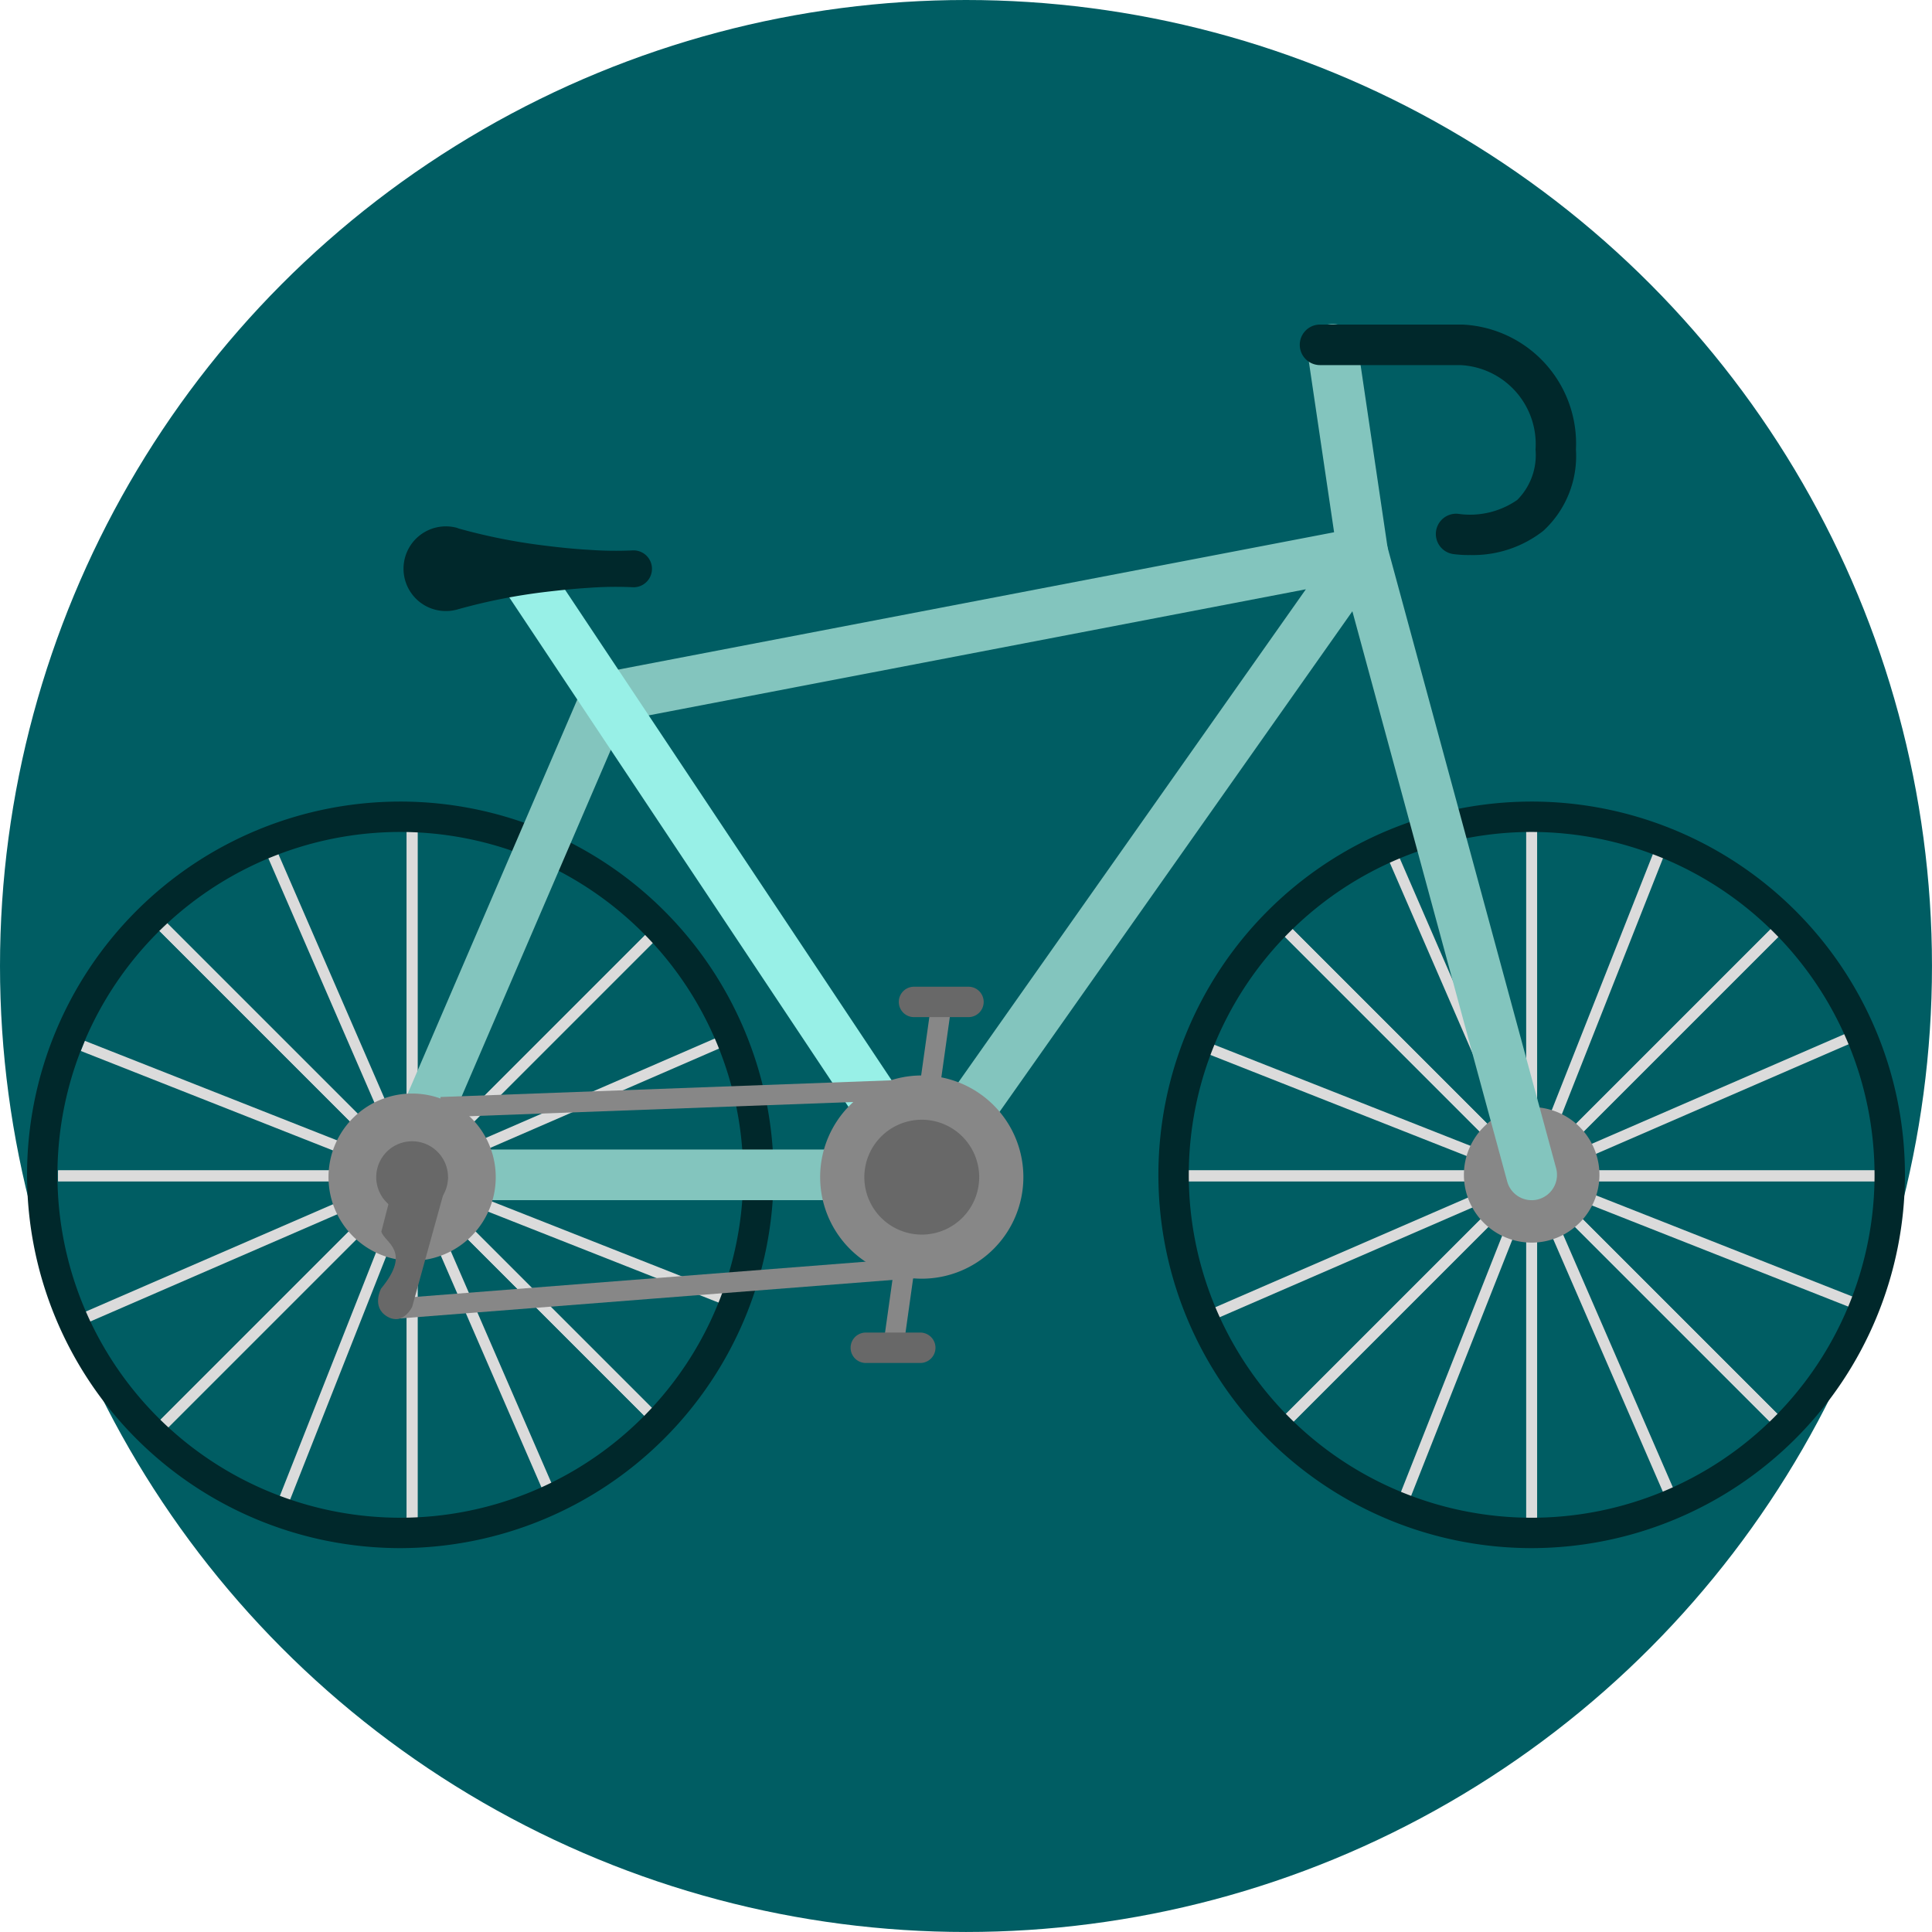 <svg xmlns="http://www.w3.org/2000/svg" xmlns:xlink="http://www.w3.org/1999/xlink" width="93.393" height="93.393" viewBox="0 0 93.393 93.393">
  <defs>
    <clipPath id="clip-path">
      <rect id="Rectangle_5624" data-name="Rectangle 5624" width="90.777" height="59.147" fill="none"/>
    </clipPath>
  </defs>
  <g id="Group_12553" data-name="Group 12553" transform="translate(-1084.463 -2797.162)">
    <circle id="Ellipse_207" data-name="Ellipse 207" cx="46.696" cy="46.696" r="46.696" transform="translate(1084.463 2797.162)" fill="#005d63"/>
    <g id="Group_12357" data-name="Group 12357" transform="translate(1085.771 2812.851)">
      <rect id="Rectangle_5581" data-name="Rectangle 5581" width="0.526" height="34.226" transform="translate(18.351 24.038)" fill="#dbdbdb"/>
      <rect id="Rectangle_5582" data-name="Rectangle 5582" width="34.226" height="0.527" transform="translate(1.501 40.888)" fill="#dbdbdb"/>
      <rect id="Rectangle_5583" data-name="Rectangle 5583" width="34.226" height="0.526" transform="translate(6.327 53.066) rotate(-45)" fill="#dbdbdb"/>
      <rect id="Rectangle_5584" data-name="Rectangle 5584" width="0.526" height="34.226" transform="matrix(0.707, -0.707, 0.707, 0.707, 6.327, 29.237)" fill="#dbdbdb"/>
      <rect id="Rectangle_5585" data-name="Rectangle 5585" width="0.526" height="34.226" transform="translate(18.351 24.038)" fill="#dbdbdb"/>
      <rect id="Rectangle_5586" data-name="Rectangle 5586" width="34.226" height="0.527" transform="translate(1.501 40.888)" fill="#dbdbdb"/>
      <rect id="Rectangle_5587" data-name="Rectangle 5587" width="34.226" height="0.526" transform="translate(6.327 53.066) rotate(-45)" fill="#dbdbdb"/>
      <rect id="Rectangle_5588" data-name="Rectangle 5588" width="0.526" height="34.226" transform="matrix(0.707, -0.707, 0.707, 0.707, 6.327, 29.237)" fill="#dbdbdb"/>
      <rect id="Rectangle_5589" data-name="Rectangle 5589" width="34.226" height="0.527" transform="translate(12.083 56.971) rotate(-68.446)" fill="#dbdbdb"/>
      <rect id="Rectangle_5590" data-name="Rectangle 5590" width="0.527" height="34.226" transform="translate(2.599 35.115) rotate(-68.468)" fill="#dbdbdb"/>
      <rect id="Rectangle_5591" data-name="Rectangle 5591" width="34.226" height="0.527" transform="translate(2.811 47.724) rotate(-23.465)" fill="#dbdbdb"/>
      <rect id="Rectangle_5592" data-name="Rectangle 5592" width="0.527" height="34.226" transform="translate(11.558 25.558) rotate(-23.468)" fill="#dbdbdb"/>
      <rect id="Rectangle_5601" data-name="Rectangle 5601" width="0.526" height="34.226" transform="translate(72.47 24.038)" fill="#dbdbdb"/>
      <rect id="Rectangle_5602" data-name="Rectangle 5602" width="34.226" height="0.527" transform="translate(55.62 40.888)" fill="#dbdbdb"/>
      <rect id="Rectangle_5603" data-name="Rectangle 5603" width="34.226" height="0.526" transform="translate(60.446 53.066) rotate(-45)" fill="#dbdbdb"/>
      <rect id="Rectangle_5604" data-name="Rectangle 5604" width="0.526" height="34.226" transform="matrix(0.707, -0.707, 0.707, 0.707, 60.446, 29.237)" fill="#dbdbdb"/>
      <rect id="Rectangle_5605" data-name="Rectangle 5605" width="0.526" height="34.226" transform="translate(72.47 24.038)" fill="#dbdbdb"/>
      <rect id="Rectangle_5606" data-name="Rectangle 5606" width="34.226" height="0.527" transform="translate(55.62 40.888)" fill="#dbdbdb"/>
      <rect id="Rectangle_5607" data-name="Rectangle 5607" width="34.226" height="0.526" transform="translate(60.446 53.066) rotate(-45)" fill="#dbdbdb"/>
      <rect id="Rectangle_5608" data-name="Rectangle 5608" width="0.526" height="34.226" transform="matrix(0.707, -0.707, 0.707, 0.707, 60.446, 29.237)" fill="#dbdbdb"/>
      <rect id="Rectangle_5609" data-name="Rectangle 5609" width="34.226" height="0.527" transform="translate(66.201 56.971) rotate(-68.446)" fill="#dbdbdb"/>
      <rect id="Rectangle_5610" data-name="Rectangle 5610" width="0.527" height="34.226" transform="translate(56.718 35.115) rotate(-68.468)" fill="#dbdbdb"/>
      <rect id="Rectangle_5611" data-name="Rectangle 5611" width="34.226" height="0.527" transform="translate(56.93 47.724) rotate(-23.465)" fill="#dbdbdb"/>
      <rect id="Rectangle_5612" data-name="Rectangle 5612" width="0.527" height="34.226" transform="translate(65.676 25.558) rotate(-23.468)" fill="#dbdbdb"/>
      <g id="Group_11862" data-name="Group 11862">
        <g id="Group_11861" data-name="Group 11861" clip-path="url(#clip-path)">
          <path id="Path_61348" data-name="Path 61348" d="M18.044,83.157A18.044,18.044,0,1,1,36.088,65.112,18.065,18.065,0,0,1,18.044,83.157m0-34.619A16.575,16.575,0,1,0,34.619,65.112,16.594,16.594,0,0,0,18.044,48.538" transform="translate(0 -24.01)" fill="#00282b"/>
          <path id="Path_61349" data-name="Path 61349" d="M148.331,80.491a3.276,3.276,0,1,1-3.276-3.276,3.276,3.276,0,0,1,3.276,3.276" transform="translate(-72.322 -39.388)" fill="#878787"/>
          <path id="Path_61350" data-name="Path 61350" d="M129.678,83.157a18.044,18.044,0,1,1,18.044-18.045,18.065,18.065,0,0,1-18.044,18.045m0-34.619a16.575,16.575,0,1,0,16.575,16.575,16.594,16.594,0,0,0-16.575-16.575" transform="translate(-56.945 -24.01)" fill="#00282b"/>
          <path id="Path_61351" data-name="Path 61351" d="M60.879,52.53H35.558a1.225,1.225,0,0,1-1.125-1.709l9.922-23.058a1.226,1.226,0,0,1,.895-.719l36.6-7.022a1.225,1.225,0,0,1,1.232,1.908L61.88,52.01a1.226,1.226,0,0,1-1,.52M37.418,50.081H60.244L79.33,23,46.348,29.328Z" transform="translate(-17.513 -10.203)" fill="#83c5be"/>
          <path id="Path_61352" data-name="Path 61352" d="M67.3,53.89a1.224,1.224,0,0,1-1.02-.546L47.123,24.57a1.225,1.225,0,0,1,2.039-1.357L68.319,51.986a1.225,1.225,0,0,1-1.019,1.9" transform="translate(-23.933 -11.562)" fill="#98f0e7"/>
          <path id="Path_61353" data-name="Path 61353" d="M137.177,42.328a1.225,1.225,0,0,1-1.181-.9l-8.167-30.08a1.252,1.252,0,0,1-.029-.142l-1.45-9.8a1.225,1.225,0,1,1,2.423-.359l1.439,9.726,8.148,30.01a1.226,1.226,0,0,1-1.183,1.546" transform="translate(-64.445 0)" fill="#83c5be"/>
          <path id="Path_61354" data-name="Path 61354" d="M88.082,79.016A4.912,4.912,0,1,1,83.17,74.1a4.912,4.912,0,0,1,4.912,4.912" transform="translate(-39.92 -37.801)" fill="#878787"/>
          <rect id="Rectangle_5621" data-name="Rectangle 5621" width="23.264" height="0.98" transform="translate(19.984 37.34) rotate(-2.12)" fill="#878787"/>
          <rect id="Rectangle_5622" data-name="Rectangle 5622" width="25.559" height="0.98" transform="translate(17.731 47.085) rotate(-4.473)" fill="#878787"/>
          <path id="Path_61355" data-name="Path 61355" d="M37.83,79.922a4.042,4.042,0,1,1-4.042-4.042,4.042,4.042,0,0,1,4.042,4.042" transform="translate(-15.174 -38.707)" fill="#878787"/>
          <path id="Path_61356" data-name="Path 61356" d="M37.925,82.324a1.735,1.735,0,1,1-1.735-1.735,1.735,1.735,0,0,1,1.735,1.735" transform="translate(-17.576 -41.109)" fill="#686868"/>
          <rect id="Rectangle_5623" data-name="Rectangle 5623" width="16.697" height="0.98" transform="translate(41.382 49.394) rotate(-82.008)" fill="#878787"/>
          <path id="Path_61357" data-name="Path 61357" d="M89.386,66.809H86.753a.735.735,0,1,1,0-1.47h2.633a.735.735,0,0,1,0,1.47" transform="translate(-43.878 -33.33)" fill="#686868"/>
          <path id="Path_61358" data-name="Path 61358" d="M84.636,100.934H82a.735.735,0,1,1,0-1.47h2.633a.735.735,0,1,1,0,1.47" transform="translate(-41.455 -50.737)" fill="#686868"/>
          <path id="Path_61359" data-name="Path 61359" d="M88.171,81.24a2.776,2.776,0,1,1-2.776-2.776,2.776,2.776,0,0,1,2.776,2.776" transform="translate(-42.145 -40.025)" fill="#686868"/>
          <path id="Path_61360" data-name="Path 61360" d="M35.364,84.551l-.57,2.211c.153.551,1.5.919-.015,2.756,0,0-.475.888.291,1.347s1.212-.46,1.212-.46l1.735-6.274Z" transform="translate(-17.667 -42.916)" fill="#686868"/>
          <path id="Path_61361" data-name="Path 61361" d="M39.773,20.014A28.007,28.007,0,0,0,44,20.855c.7.087,1.409.162,2.114.2a17.906,17.906,0,0,0,2.114.028.892.892,0,0,1,.1,1.781.942.942,0,0,1-.1,0,17.7,17.7,0,0,0-2.114.028c-.7.042-1.409.117-2.114.2a28.006,28.006,0,0,0-4.228.84,2.047,2.047,0,1,1,0-3.927" transform="translate(-18.948 -10.166)" fill="#00282b"/>
          <path id="Path_61362" data-name="Path 61362" d="M133.793,11.143a5.751,5.751,0,0,1-.8-.05.98.98,0,1,1,.3-1.937,4,4,0,0,0,2.805-.678,3.072,3.072,0,0,0,.884-2.436A3.826,3.826,0,0,0,133.35,1.96h-6.785a.98.98,0,0,1,0-1.96h6.87a5.761,5.761,0,0,1,5.5,6.04,4.915,4.915,0,0,1-1.574,3.929,5.515,5.515,0,0,1-3.569,1.172" transform="translate(-64.062)" fill="#00282b"/>
        </g>
      </g>
    </g>
  </g>
</svg>

